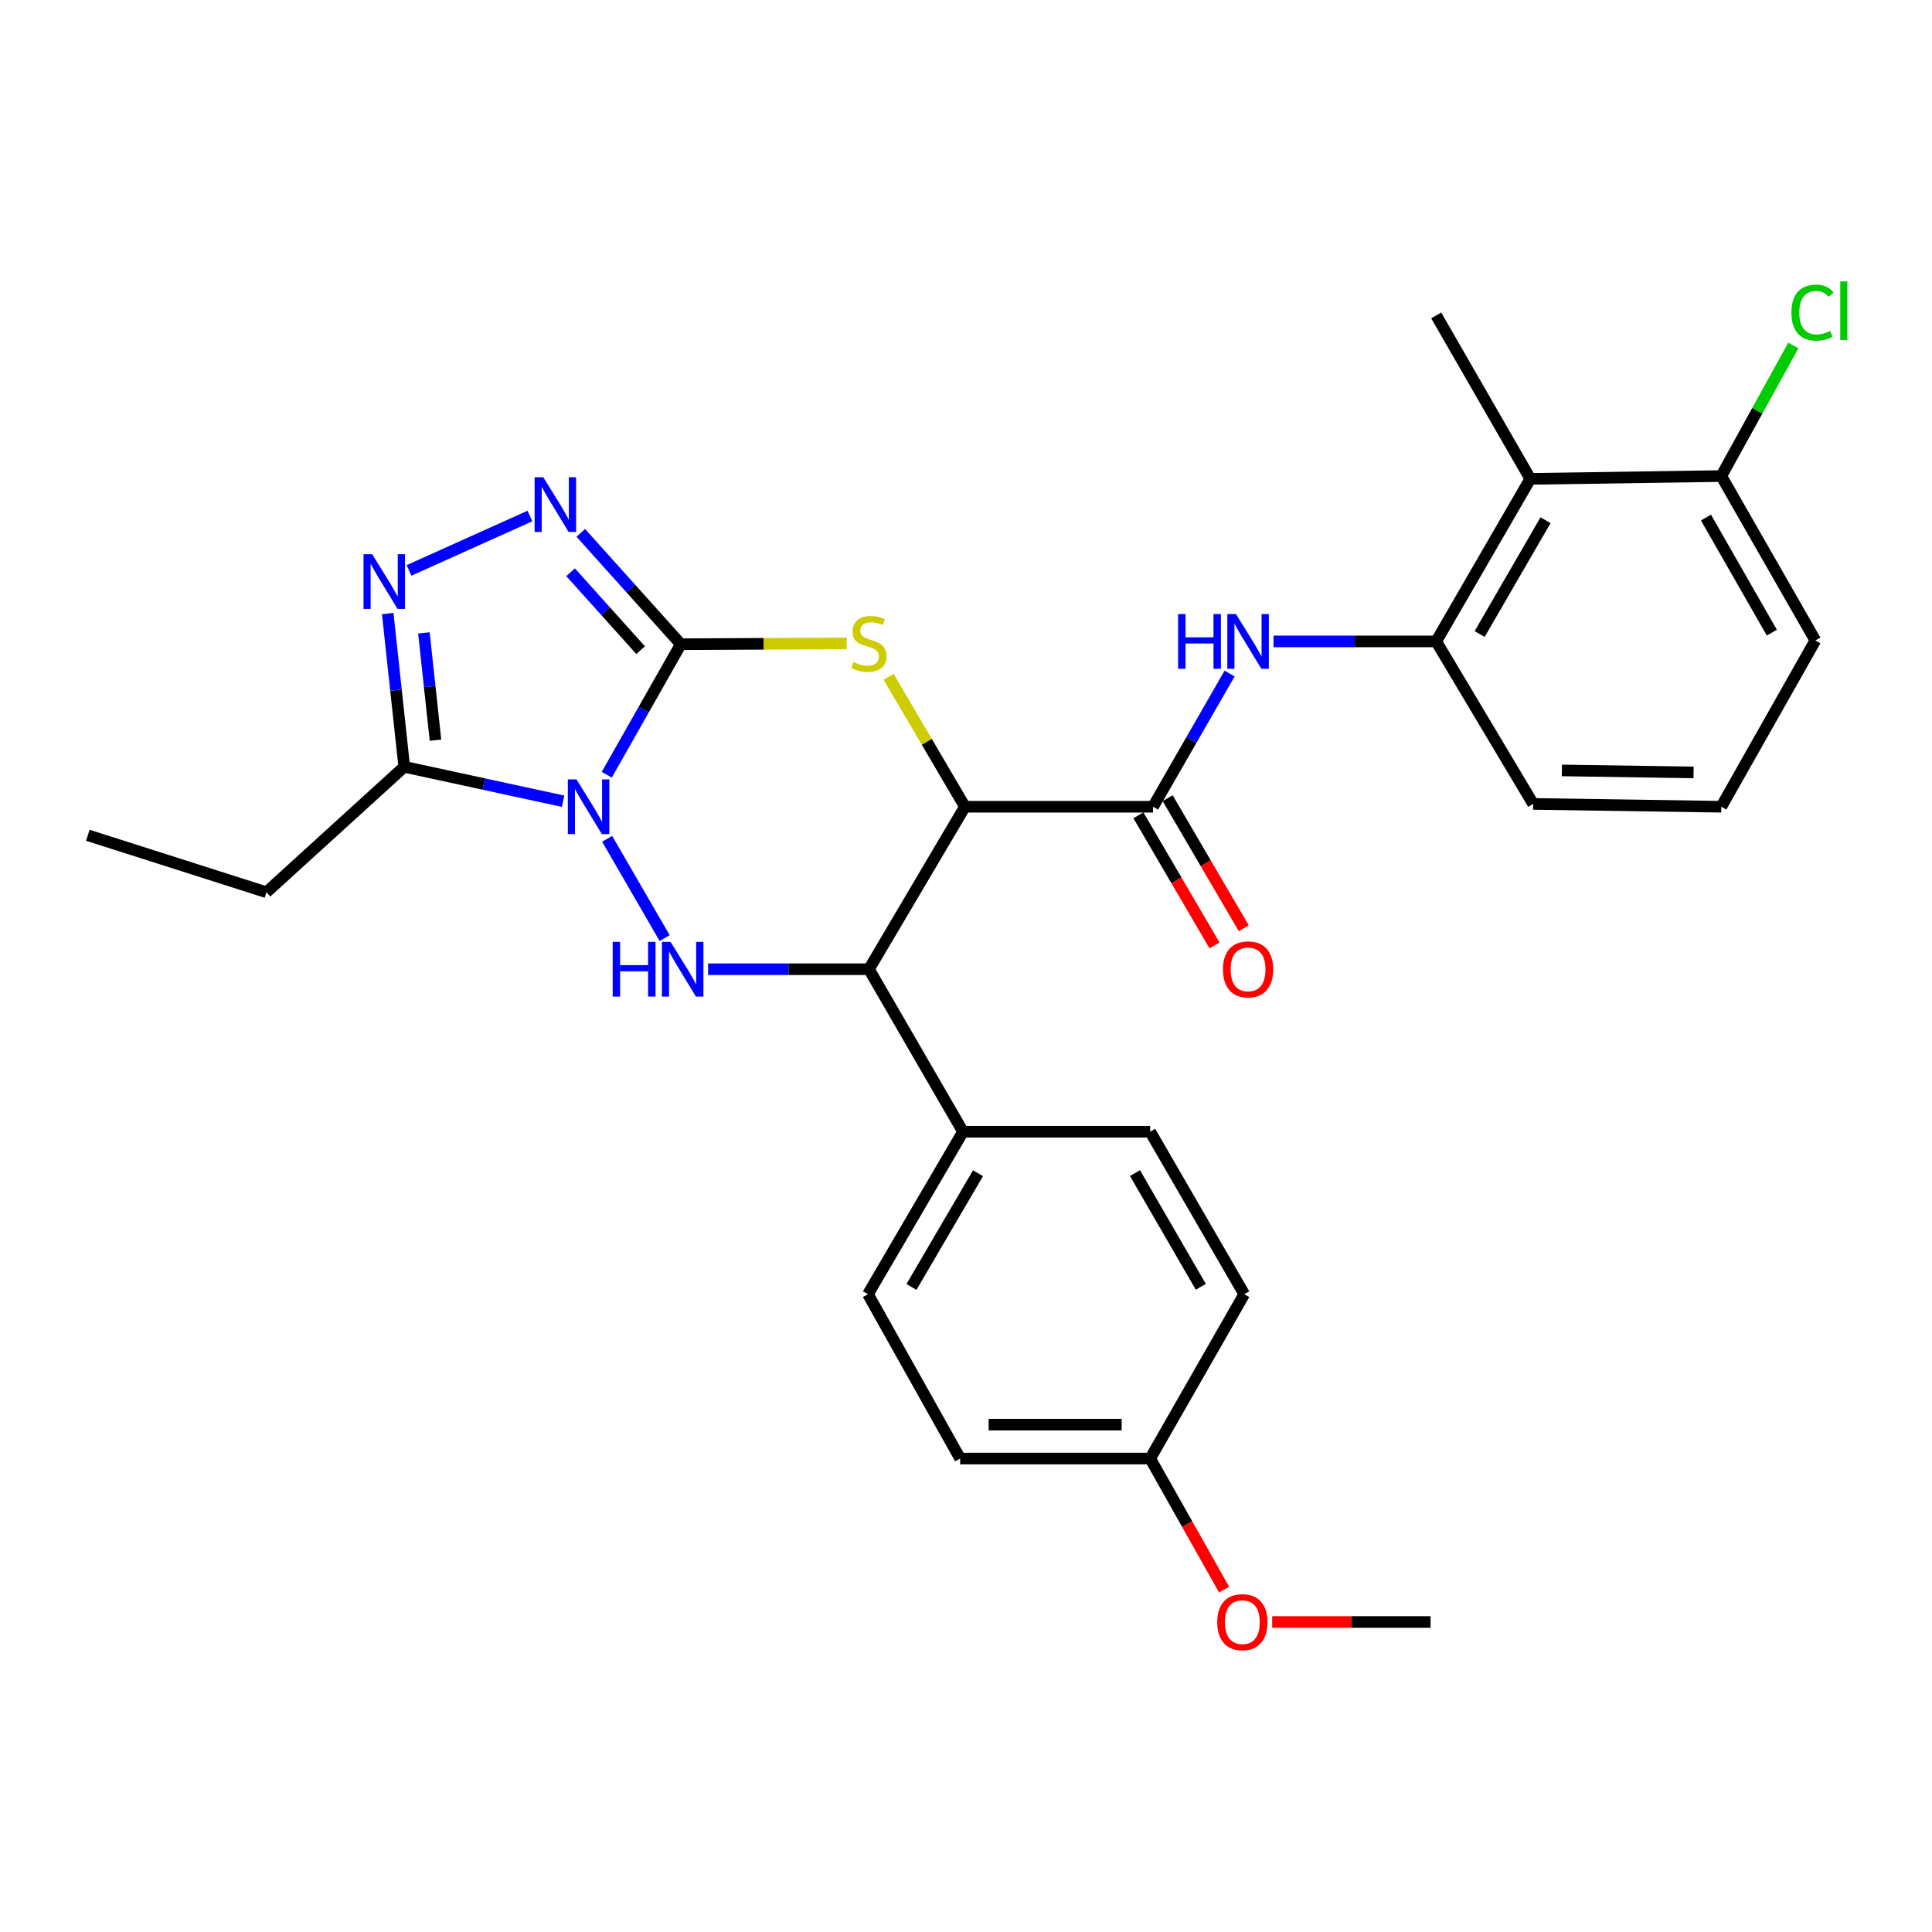 <?xml version='1.0' encoding='iso-8859-1'?>
<svg version='1.1' baseProfile='full'
              xmlns='http://www.w3.org/2000/svg'
                      xmlns:rdkit='http://www.rdkit.org/xml'
                      xmlns:xlink='http://www.w3.org/1999/xlink'
                  xml:space='preserve'
width='1000px' height='1000px' viewBox='0 0 1000 1000'>
<!-- END OF HEADER -->
<rect style='opacity:1.0;fill:#FFFFFF;stroke:none' width='1000' height='1000' x='0' y='0'> </rect>
<path class='bond-0' d='M 314.059,400.993 L 333.228,367.217' style='fill:none;fill-rule:evenodd;stroke:#0000FF;stroke-width:6px;stroke-linecap:butt;stroke-linejoin:miter;stroke-opacity:1' />
<path class='bond-0' d='M 333.228,367.217 L 352.398,333.442' style='fill:none;fill-rule:evenodd;stroke:#000000;stroke-width:6px;stroke-linecap:butt;stroke-linejoin:miter;stroke-opacity:1' />
<path class='bond-3' d='M 314.257,434.161 L 344.024,485.562' style='fill:none;fill-rule:evenodd;stroke:#0000FF;stroke-width:6px;stroke-linecap:butt;stroke-linejoin:miter;stroke-opacity:1' />
<path class='bond-6' d='M 291.469,414.715 L 250.355,405.805' style='fill:none;fill-rule:evenodd;stroke:#0000FF;stroke-width:6px;stroke-linecap:butt;stroke-linejoin:miter;stroke-opacity:1' />
<path class='bond-6' d='M 250.355,405.805 L 209.24,396.895' style='fill:none;fill-rule:evenodd;stroke:#000000;stroke-width:6px;stroke-linecap:butt;stroke-linejoin:miter;stroke-opacity:1' />
<path class='bond-2' d='M 352.398,333.442 L 395.325,333.235' style='fill:none;fill-rule:evenodd;stroke:#000000;stroke-width:6px;stroke-linecap:butt;stroke-linejoin:miter;stroke-opacity:1' />
<path class='bond-2' d='M 395.325,333.235 L 438.252,333.029' style='fill:none;fill-rule:evenodd;stroke:#CCCC00;stroke-width:6px;stroke-linecap:butt;stroke-linejoin:miter;stroke-opacity:1' />
<path class='bond-4' d='M 352.398,333.442 L 326.51,304.632' style='fill:none;fill-rule:evenodd;stroke:#000000;stroke-width:6px;stroke-linecap:butt;stroke-linejoin:miter;stroke-opacity:1' />
<path class='bond-4' d='M 326.51,304.632 L 300.622,275.821' style='fill:none;fill-rule:evenodd;stroke:#0000FF;stroke-width:6px;stroke-linecap:butt;stroke-linejoin:miter;stroke-opacity:1' />
<path class='bond-4' d='M 331.579,336.527 L 313.458,316.36' style='fill:none;fill-rule:evenodd;stroke:#000000;stroke-width:6px;stroke-linecap:butt;stroke-linejoin:miter;stroke-opacity:1' />
<path class='bond-4' d='M 313.458,316.36 L 295.336,296.193' style='fill:none;fill-rule:evenodd;stroke:#0000FF;stroke-width:6px;stroke-linecap:butt;stroke-linejoin:miter;stroke-opacity:1' />
<path class='bond-1' d='M 499.436,417.572 L 449.767,501.673' style='fill:none;fill-rule:evenodd;stroke:#000000;stroke-width:6px;stroke-linecap:butt;stroke-linejoin:miter;stroke-opacity:1' />
<path class='bond-8' d='M 499.436,417.572 L 596.804,417.572' style='fill:none;fill-rule:evenodd;stroke:#000000;stroke-width:6px;stroke-linecap:butt;stroke-linejoin:miter;stroke-opacity:1' />
<path class='bond-30' d='M 499.436,417.572 L 479.689,383.939' style='fill:none;fill-rule:evenodd;stroke:#000000;stroke-width:6px;stroke-linecap:butt;stroke-linejoin:miter;stroke-opacity:1' />
<path class='bond-30' d='M 479.689,383.939 L 459.943,350.306' style='fill:none;fill-rule:evenodd;stroke:#CCCC00;stroke-width:6px;stroke-linecap:butt;stroke-linejoin:miter;stroke-opacity:1' />
<path class='bond-5' d='M 366.504,501.673 L 408.135,501.673' style='fill:none;fill-rule:evenodd;stroke:#0000FF;stroke-width:6px;stroke-linecap:butt;stroke-linejoin:miter;stroke-opacity:1' />
<path class='bond-5' d='M 408.135,501.673 L 449.767,501.673' style='fill:none;fill-rule:evenodd;stroke:#000000;stroke-width:6px;stroke-linecap:butt;stroke-linejoin:miter;stroke-opacity:1' />
<path class='bond-29' d='M 274.285,267.09 L 211.704,295.246' style='fill:none;fill-rule:evenodd;stroke:#0000FF;stroke-width:6px;stroke-linecap:butt;stroke-linejoin:miter;stroke-opacity:1' />
<path class='bond-12' d='M 449.767,501.673 L 498.451,585.783' style='fill:none;fill-rule:evenodd;stroke:#000000;stroke-width:6px;stroke-linecap:butt;stroke-linejoin:miter;stroke-opacity:1' />
<path class='bond-7' d='M 209.24,396.895 L 204.962,357.237' style='fill:none;fill-rule:evenodd;stroke:#000000;stroke-width:6px;stroke-linecap:butt;stroke-linejoin:miter;stroke-opacity:1' />
<path class='bond-7' d='M 204.962,357.237 L 200.684,317.579' style='fill:none;fill-rule:evenodd;stroke:#0000FF;stroke-width:6px;stroke-linecap:butt;stroke-linejoin:miter;stroke-opacity:1' />
<path class='bond-7' d='M 225.403,383.116 L 222.409,355.355' style='fill:none;fill-rule:evenodd;stroke:#000000;stroke-width:6px;stroke-linecap:butt;stroke-linejoin:miter;stroke-opacity:1' />
<path class='bond-7' d='M 222.409,355.355 L 219.414,327.595' style='fill:none;fill-rule:evenodd;stroke:#0000FF;stroke-width:6px;stroke-linecap:butt;stroke-linejoin:miter;stroke-opacity:1' />
<path class='bond-19' d='M 209.24,396.895 L 137.9,461.82' style='fill:none;fill-rule:evenodd;stroke:#000000;stroke-width:6px;stroke-linecap:butt;stroke-linejoin:miter;stroke-opacity:1' />
<path class='bond-9' d='M 596.804,417.572 L 616.625,383.099' style='fill:none;fill-rule:evenodd;stroke:#000000;stroke-width:6px;stroke-linecap:butt;stroke-linejoin:miter;stroke-opacity:1' />
<path class='bond-9' d='M 616.625,383.099 L 636.445,348.627' style='fill:none;fill-rule:evenodd;stroke:#0000FF;stroke-width:6px;stroke-linecap:butt;stroke-linejoin:miter;stroke-opacity:1' />
<path class='bond-13' d='M 589.231,422.002 L 608.93,455.675' style='fill:none;fill-rule:evenodd;stroke:#000000;stroke-width:6px;stroke-linecap:butt;stroke-linejoin:miter;stroke-opacity:1' />
<path class='bond-13' d='M 608.93,455.675 L 628.63,489.347' style='fill:none;fill-rule:evenodd;stroke:#FF0000;stroke-width:6px;stroke-linecap:butt;stroke-linejoin:miter;stroke-opacity:1' />
<path class='bond-13' d='M 604.377,413.141 L 624.076,446.814' style='fill:none;fill-rule:evenodd;stroke:#000000;stroke-width:6px;stroke-linecap:butt;stroke-linejoin:miter;stroke-opacity:1' />
<path class='bond-13' d='M 624.076,446.814 L 643.776,480.486' style='fill:none;fill-rule:evenodd;stroke:#FF0000;stroke-width:6px;stroke-linecap:butt;stroke-linejoin:miter;stroke-opacity:1' />
<path class='bond-10' d='M 659.179,331.999 L 701.277,331.999' style='fill:none;fill-rule:evenodd;stroke:#0000FF;stroke-width:6px;stroke-linecap:butt;stroke-linejoin:miter;stroke-opacity:1' />
<path class='bond-10' d='M 701.277,331.999 L 743.374,331.999' style='fill:none;fill-rule:evenodd;stroke:#000000;stroke-width:6px;stroke-linecap:butt;stroke-linejoin:miter;stroke-opacity:1' />
<path class='bond-11' d='M 743.374,331.999 L 792.078,247.859' style='fill:none;fill-rule:evenodd;stroke:#000000;stroke-width:6px;stroke-linecap:butt;stroke-linejoin:miter;stroke-opacity:1' />
<path class='bond-11' d='M 765.866,328.169 L 799.959,269.271' style='fill:none;fill-rule:evenodd;stroke:#000000;stroke-width:6px;stroke-linecap:butt;stroke-linejoin:miter;stroke-opacity:1' />
<path class='bond-22' d='M 743.374,331.999 L 793.559,416.1' style='fill:none;fill-rule:evenodd;stroke:#000000;stroke-width:6px;stroke-linecap:butt;stroke-linejoin:miter;stroke-opacity:1' />
<path class='bond-14' d='M 792.078,247.859 L 890.928,246.406' style='fill:none;fill-rule:evenodd;stroke:#000000;stroke-width:6px;stroke-linecap:butt;stroke-linejoin:miter;stroke-opacity:1' />
<path class='bond-23' d='M 792.078,247.859 L 743.374,163.251' style='fill:none;fill-rule:evenodd;stroke:#000000;stroke-width:6px;stroke-linecap:butt;stroke-linejoin:miter;stroke-opacity:1' />
<path class='bond-15' d='M 498.451,585.783 L 449.25,669.874' style='fill:none;fill-rule:evenodd;stroke:#000000;stroke-width:6px;stroke-linecap:butt;stroke-linejoin:miter;stroke-opacity:1' />
<path class='bond-15' d='M 506.216,607.258 L 471.776,666.122' style='fill:none;fill-rule:evenodd;stroke:#000000;stroke-width:6px;stroke-linecap:butt;stroke-linejoin:miter;stroke-opacity:1' />
<path class='bond-16' d='M 498.451,585.783 L 595.342,585.783' style='fill:none;fill-rule:evenodd;stroke:#000000;stroke-width:6px;stroke-linecap:butt;stroke-linejoin:miter;stroke-opacity:1' />
<path class='bond-17' d='M 890.928,246.406 L 909.577,212.612' style='fill:none;fill-rule:evenodd;stroke:#000000;stroke-width:6px;stroke-linecap:butt;stroke-linejoin:miter;stroke-opacity:1' />
<path class='bond-17' d='M 909.577,212.612 L 928.226,178.817' style='fill:none;fill-rule:evenodd;stroke:#00CC00;stroke-width:6px;stroke-linecap:butt;stroke-linejoin:miter;stroke-opacity:1' />
<path class='bond-32' d='M 890.928,246.406 L 939.632,331.502' style='fill:none;fill-rule:evenodd;stroke:#000000;stroke-width:6px;stroke-linecap:butt;stroke-linejoin:miter;stroke-opacity:1' />
<path class='bond-32' d='M 883.004,267.887 L 917.097,327.454' style='fill:none;fill-rule:evenodd;stroke:#000000;stroke-width:6px;stroke-linecap:butt;stroke-linejoin:miter;stroke-opacity:1' />
<path class='bond-20' d='M 449.25,669.874 L 496.969,754.94' style='fill:none;fill-rule:evenodd;stroke:#000000;stroke-width:6px;stroke-linecap:butt;stroke-linejoin:miter;stroke-opacity:1' />
<path class='bond-21' d='M 595.342,585.783 L 644.026,669.874' style='fill:none;fill-rule:evenodd;stroke:#000000;stroke-width:6px;stroke-linecap:butt;stroke-linejoin:miter;stroke-opacity:1' />
<path class='bond-21' d='M 587.459,607.189 L 621.538,666.053' style='fill:none;fill-rule:evenodd;stroke:#000000;stroke-width:6px;stroke-linecap:butt;stroke-linejoin:miter;stroke-opacity:1' />
<path class='bond-18' d='M 595.342,754.94 L 644.026,669.874' style='fill:none;fill-rule:evenodd;stroke:#000000;stroke-width:6px;stroke-linecap:butt;stroke-linejoin:miter;stroke-opacity:1' />
<path class='bond-24' d='M 595.342,754.94 L 614.471,788.87' style='fill:none;fill-rule:evenodd;stroke:#000000;stroke-width:6px;stroke-linecap:butt;stroke-linejoin:miter;stroke-opacity:1' />
<path class='bond-24' d='M 614.471,788.87 L 633.599,822.8' style='fill:none;fill-rule:evenodd;stroke:#FF0000;stroke-width:6px;stroke-linecap:butt;stroke-linejoin:miter;stroke-opacity:1' />
<path class='bond-31' d='M 595.342,754.94 L 496.969,754.94' style='fill:none;fill-rule:evenodd;stroke:#000000;stroke-width:6px;stroke-linecap:butt;stroke-linejoin:miter;stroke-opacity:1' />
<path class='bond-31' d='M 580.586,737.393 L 511.725,737.393' style='fill:none;fill-rule:evenodd;stroke:#000000;stroke-width:6px;stroke-linecap:butt;stroke-linejoin:miter;stroke-opacity:1' />
<path class='bond-28' d='M 137.9,461.82 L 45.455,432.331' style='fill:none;fill-rule:evenodd;stroke:#000000;stroke-width:6px;stroke-linecap:butt;stroke-linejoin:miter;stroke-opacity:1' />
<path class='bond-25' d='M 793.559,416.1 L 890.928,417.572' style='fill:none;fill-rule:evenodd;stroke:#000000;stroke-width:6px;stroke-linecap:butt;stroke-linejoin:miter;stroke-opacity:1' />
<path class='bond-25' d='M 808.43,398.775 L 876.588,399.806' style='fill:none;fill-rule:evenodd;stroke:#000000;stroke-width:6px;stroke-linecap:butt;stroke-linejoin:miter;stroke-opacity:1' />
<path class='bond-27' d='M 658.477,839.548 L 699.468,839.548' style='fill:none;fill-rule:evenodd;stroke:#FF0000;stroke-width:6px;stroke-linecap:butt;stroke-linejoin:miter;stroke-opacity:1' />
<path class='bond-27' d='M 699.468,839.548 L 740.459,839.548' style='fill:none;fill-rule:evenodd;stroke:#000000;stroke-width:6px;stroke-linecap:butt;stroke-linejoin:miter;stroke-opacity:1' />
<path class='bond-26' d='M 890.928,417.572 L 939.632,331.502' style='fill:none;fill-rule:evenodd;stroke:#000000;stroke-width:6px;stroke-linecap:butt;stroke-linejoin:miter;stroke-opacity:1' />
<path  class='atom-0' d='M 298.389 403.412
L 307.669 418.412
Q 308.589 419.892, 310.069 422.572
Q 311.549 425.252, 311.629 425.412
L 311.629 403.412
L 315.389 403.412
L 315.389 431.732
L 311.509 431.732
L 301.549 415.332
Q 300.389 413.412, 299.149 411.212
Q 297.949 409.012, 297.589 408.332
L 297.589 431.732
L 293.909 431.732
L 293.909 403.412
L 298.389 403.412
' fill='#0000FF'/>
<path  class='atom-3' d='M 441.767 342.694
Q 442.087 342.814, 443.407 343.374
Q 444.727 343.934, 446.167 344.294
Q 447.647 344.614, 449.087 344.614
Q 451.767 344.614, 453.327 343.334
Q 454.887 342.014, 454.887 339.734
Q 454.887 338.174, 454.087 337.214
Q 453.327 336.254, 452.127 335.734
Q 450.927 335.214, 448.927 334.614
Q 446.407 333.854, 444.887 333.134
Q 443.407 332.414, 442.327 330.894
Q 441.287 329.374, 441.287 326.814
Q 441.287 323.254, 443.687 321.054
Q 446.127 318.854, 450.927 318.854
Q 454.207 318.854, 457.927 320.414
L 457.007 323.494
Q 453.607 322.094, 451.047 322.094
Q 448.287 322.094, 446.767 323.254
Q 445.247 324.374, 445.287 326.334
Q 445.287 327.854, 446.047 328.774
Q 446.847 329.694, 447.967 330.214
Q 449.127 330.734, 451.047 331.334
Q 453.607 332.134, 455.127 332.934
Q 456.647 333.734, 457.727 335.374
Q 458.847 336.974, 458.847 339.734
Q 458.847 343.654, 456.207 345.774
Q 453.607 347.854, 449.247 347.854
Q 446.727 347.854, 444.807 347.294
Q 442.927 346.774, 440.687 345.854
L 441.767 342.694
' fill='#CCCC00'/>
<path  class='atom-4' d='M 317.133 487.513
L 320.973 487.513
L 320.973 499.553
L 335.453 499.553
L 335.453 487.513
L 339.293 487.513
L 339.293 515.833
L 335.453 515.833
L 335.453 502.753
L 320.973 502.753
L 320.973 515.833
L 317.133 515.833
L 317.133 487.513
' fill='#0000FF'/>
<path  class='atom-4' d='M 347.093 487.513
L 356.373 502.513
Q 357.293 503.993, 358.773 506.673
Q 360.253 509.353, 360.333 509.513
L 360.333 487.513
L 364.093 487.513
L 364.093 515.833
L 360.213 515.833
L 350.253 499.433
Q 349.093 497.513, 347.853 495.313
Q 346.653 493.113, 346.293 492.433
L 346.293 515.833
L 342.613 515.833
L 342.613 487.513
L 347.093 487.513
' fill='#0000FF'/>
<path  class='atom-5' d='M 281.193 247.006
L 290.473 262.006
Q 291.393 263.486, 292.873 266.166
Q 294.353 268.846, 294.433 269.006
L 294.433 247.006
L 298.193 247.006
L 298.193 275.326
L 294.313 275.326
L 284.353 258.926
Q 283.193 257.006, 281.953 254.806
Q 280.753 252.606, 280.393 251.926
L 280.393 275.326
L 276.713 275.326
L 276.713 247.006
L 281.193 247.006
' fill='#0000FF'/>
<path  class='atom-8' d='M 192.637 286.848
L 201.917 301.848
Q 202.837 303.328, 204.317 306.008
Q 205.797 308.688, 205.877 308.848
L 205.877 286.848
L 209.637 286.848
L 209.637 315.168
L 205.757 315.168
L 195.797 298.768
Q 194.637 296.848, 193.397 294.648
Q 192.197 292.448, 191.837 291.768
L 191.837 315.168
L 188.157 315.168
L 188.157 286.848
L 192.637 286.848
' fill='#0000FF'/>
<path  class='atom-10' d='M 609.785 317.839
L 613.625 317.839
L 613.625 329.879
L 628.105 329.879
L 628.105 317.839
L 631.945 317.839
L 631.945 346.159
L 628.105 346.159
L 628.105 333.079
L 613.625 333.079
L 613.625 346.159
L 609.785 346.159
L 609.785 317.839
' fill='#0000FF'/>
<path  class='atom-10' d='M 639.745 317.839
L 649.025 332.839
Q 649.945 334.319, 651.425 336.999
Q 652.905 339.679, 652.985 339.839
L 652.985 317.839
L 656.745 317.839
L 656.745 346.159
L 652.865 346.159
L 642.905 329.759
Q 641.745 327.839, 640.505 325.639
Q 639.305 323.439, 638.945 322.759
L 638.945 346.159
L 635.265 346.159
L 635.265 317.839
L 639.745 317.839
' fill='#0000FF'/>
<path  class='atom-14' d='M 633.005 501.753
Q 633.005 494.953, 636.365 491.153
Q 639.725 487.353, 646.005 487.353
Q 652.285 487.353, 655.645 491.153
Q 659.005 494.953, 659.005 501.753
Q 659.005 508.633, 655.605 512.553
Q 652.205 516.433, 646.005 516.433
Q 639.765 516.433, 636.365 512.553
Q 633.005 508.673, 633.005 501.753
M 646.005 513.233
Q 650.325 513.233, 652.645 510.353
Q 655.005 507.433, 655.005 501.753
Q 655.005 496.193, 652.645 493.393
Q 650.325 490.553, 646.005 490.553
Q 641.685 490.553, 639.325 493.353
Q 637.005 496.153, 637.005 501.753
Q 637.005 507.473, 639.325 510.353
Q 641.685 513.233, 646.005 513.233
' fill='#FF0000'/>
<path  class='atom-18' d='M 927.23 161.814
Q 927.23 154.774, 930.51 151.094
Q 933.83 147.374, 940.11 147.374
Q 945.95 147.374, 949.07 151.494
L 946.43 153.654
Q 944.15 150.654, 940.11 150.654
Q 935.83 150.654, 933.55 153.534
Q 931.31 156.374, 931.31 161.814
Q 931.31 167.414, 933.63 170.294
Q 935.99 173.174, 940.55 173.174
Q 943.67 173.174, 947.31 171.294
L 948.43 174.294
Q 946.95 175.254, 944.71 175.814
Q 942.47 176.374, 939.99 176.374
Q 933.83 176.374, 930.51 172.614
Q 927.23 168.854, 927.23 161.814
' fill='#00CC00'/>
<path  class='atom-18' d='M 952.51 145.654
L 956.19 145.654
L 956.19 176.014
L 952.51 176.014
L 952.51 145.654
' fill='#00CC00'/>
<path  class='atom-25' d='M 630.042 839.628
Q 630.042 832.828, 633.402 829.028
Q 636.762 825.228, 643.042 825.228
Q 649.322 825.228, 652.682 829.028
Q 656.042 832.828, 656.042 839.628
Q 656.042 846.508, 652.642 850.428
Q 649.242 854.308, 643.042 854.308
Q 636.802 854.308, 633.402 850.428
Q 630.042 846.548, 630.042 839.628
M 643.042 851.108
Q 647.362 851.108, 649.682 848.228
Q 652.042 845.308, 652.042 839.628
Q 652.042 834.068, 649.682 831.268
Q 647.362 828.428, 643.042 828.428
Q 638.722 828.428, 636.362 831.228
Q 634.042 834.028, 634.042 839.628
Q 634.042 845.348, 636.362 848.228
Q 638.722 851.108, 643.042 851.108
' fill='#FF0000'/>
</svg>
